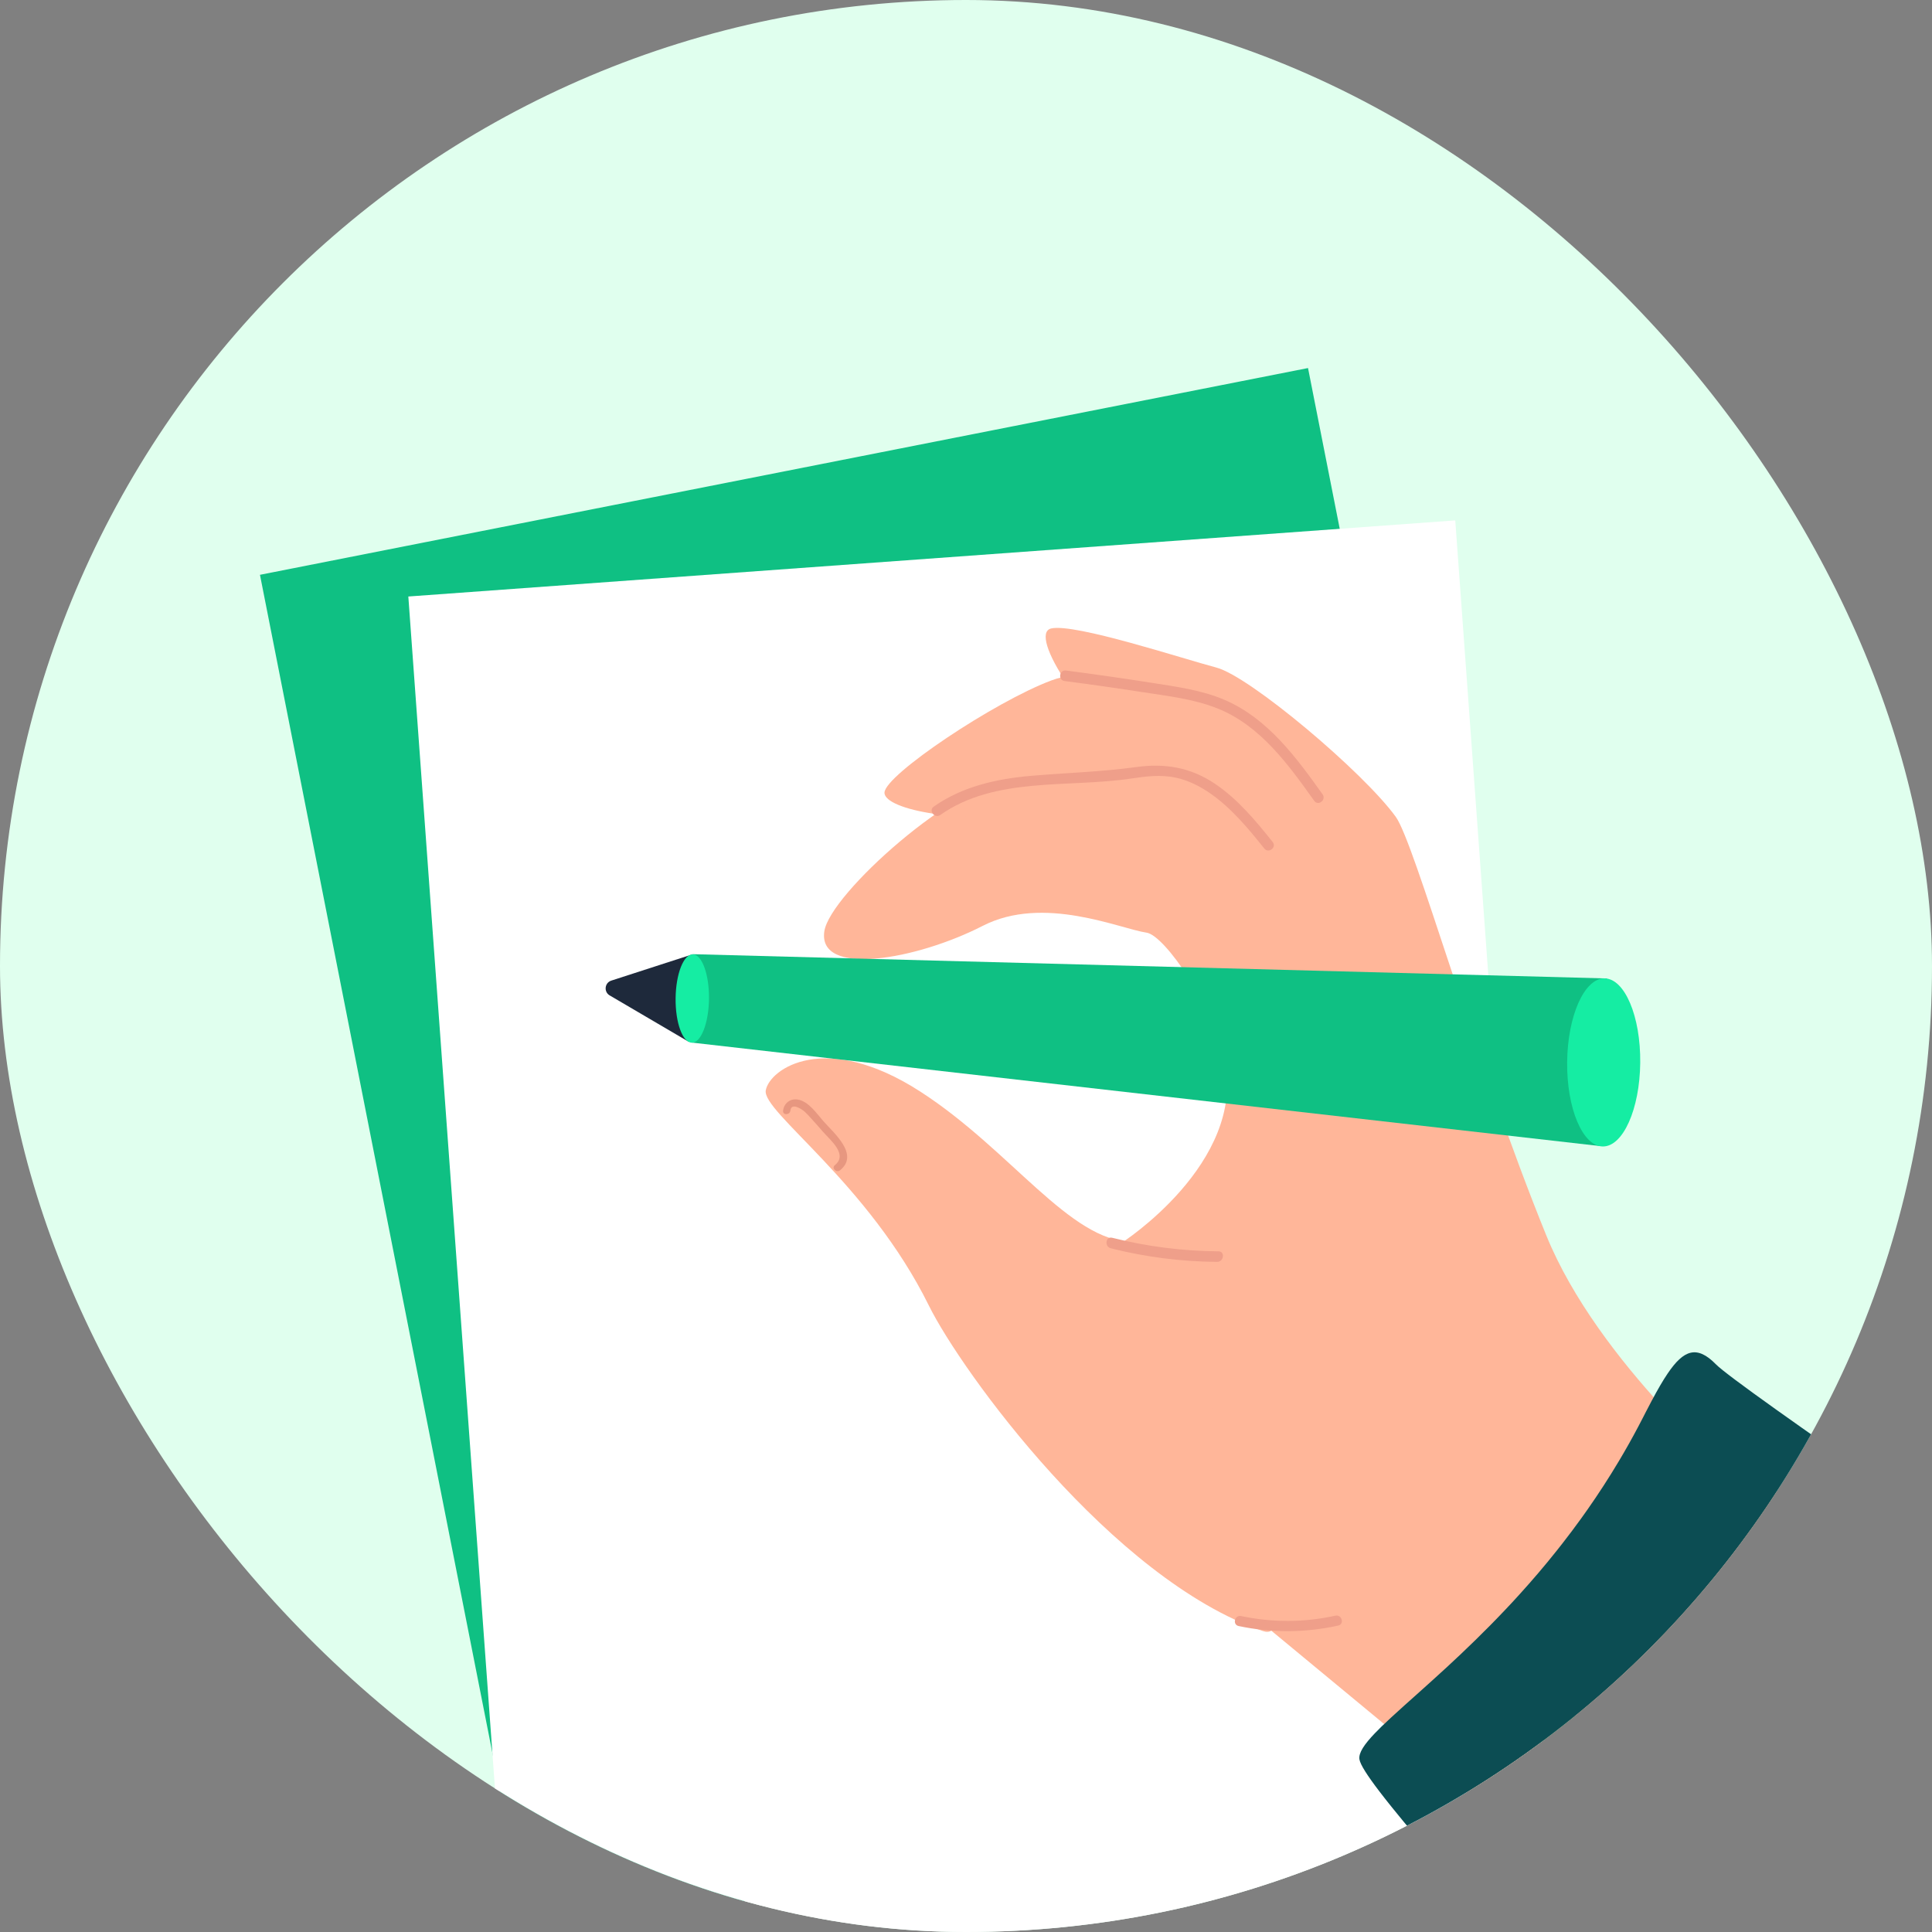 <svg xmlns="http://www.w3.org/2000/svg" width="100" height="100" viewBox="0 0 100 100" fill="none"><rect x="0" y="0" width="100" height="100" fill="#808080" stroke="none"/><g clip-path="url(#clip0_594_21989)"><rect width="100" height="100" rx="50" fill="#E0FFEE"></rect><path d="M67.703 19.05L13.456 29.752L27.433 100.597L81.679 89.896L67.703 19.05Z" fill="#0FC083"></path><path d="M75.324 26.936L21.135 30.875L26.37 102.896L80.559 98.957L75.324 26.936Z" fill="white"></path><path d="M105.743 86.364L80.743 96.774C78.864 95.216 77.059 93.721 75.368 92.321C75.368 92.32 75.367 92.319 75.365 92.319C73.667 90.911 72.083 89.599 70.654 88.418C70.654 88.418 70.654 88.416 70.653 88.417C68.715 86.813 67.063 85.446 65.803 84.404C65.801 84.402 65.8 84.401 65.798 84.4L65.797 84.399C65.534 84.181 65.29 83.98 65.062 83.791L65.062 83.79C63.799 82.746 63.087 82.156 63.083 82.15L63.083 82.149C63.079 82.144 63.075 82.138 63.073 82.132C63.069 82.126 63.066 82.121 63.063 82.116L63.062 82.115C62.635 81.4 62.222 80.728 61.826 80.107C60.544 78.084 59.453 76.589 58.668 75.906L61.709 71.586L62.605 70.312L62.7 70.177L62.816 70.013C62.816 70.013 62.967 68.839 63.206 66.988C63.727 62.942 64.668 55.657 65.359 50.323C65.419 49.854 65.478 49.4 65.534 48.964C65.698 47.712 65.84 46.613 65.951 45.75C66.116 44.495 66.215 43.739 66.217 43.738C66.225 43.751 66.231 43.763 66.239 43.776C66.726 44.601 69.957 50.468 73.932 56.849C76.995 61.767 80.5 66.99 83.531 70.447C84.133 71.133 84.715 71.75 85.273 72.28L85.274 72.281C85.543 72.539 85.806 72.775 86.063 72.989C86.243 73.139 86.419 73.279 86.591 73.407C86.591 73.407 86.592 73.407 86.593 73.408C86.657 73.456 86.719 73.501 86.784 73.546C86.783 73.557 86.787 73.569 86.792 73.582C87.092 74.301 95.299 79.387 105.365 85.455L105.743 86.364Z" fill="#FFB699"></path><path d="M65.361 84.42C57.548 81.731 49.754 70.967 48.077 67.574C44.94 61.227 39.437 57.547 39.636 56.437C39.835 55.327 42.7 53.312 47.639 56.503C52.331 59.534 55.379 64.258 58.601 64.279C59.876 64.288 61.593 67.516 61.593 67.516C61.593 67.516 68.346 85.447 65.361 84.42Z" fill="#FFB699"></path><path d="M40.91 57.485C40.96 57.041 41.511 57.416 41.653 57.543C41.758 57.638 41.853 57.747 41.949 57.851C42.171 58.089 42.384 58.336 42.598 58.581C42.976 59.015 43.903 59.754 43.212 60.308C43.023 60.46 43.293 60.724 43.48 60.574C44.495 59.76 43.159 58.647 42.616 58.029C42.27 57.635 41.855 57.009 41.298 56.913C40.9 56.845 40.575 57.107 40.532 57.491C40.505 57.731 40.883 57.723 40.91 57.485Z" fill="#E79780"></path><path d="M68.858 50.015C68.529 50.132 61.381 50.353 61.973 51.363C64.284 55.304 64.235 60.823 62.754 62.558C59.916 65.882 55.769 63.714 55.325 63.45L65.073 75.874C68.098 76.834 85.056 80.142 85.197 79.099C85.773 74.822 69.698 49.719 68.858 50.015Z" fill="#FFB699"></path><path d="M64.113 84.164C65.821 84.524 67.561 84.515 69.266 84.139C69.601 84.066 69.454 83.554 69.121 83.627C67.507 83.983 65.856 83.988 64.24 83.647C63.906 83.576 63.777 84.093 64.113 84.164Z" fill="#EF9F8A"></path><path d="M71.743 71.371C71.743 71.371 67.853 46.56 66.217 43.738C64.582 40.917 55.383 40.197 52.472 40.286C49.56 40.376 42.963 46.258 42.668 48.199C42.306 50.579 47.437 49.682 50.864 47.923C54.013 46.306 57.942 48.065 59.349 48.275C60.293 48.416 62.838 52.136 63.401 54.907C64.48 60.216 58.045 64.337 58.045 64.337L71.743 71.371Z" fill="#FFB699"></path><path d="M74.756 56.884C74.756 56.884 69.306 40.938 65.563 38.523C61.82 36.108 57.369 34.118 54.427 35.216C51.484 36.315 45.793 40.117 45.781 41.028C45.769 41.939 50.086 42.697 53.163 41.992C56.241 41.287 63.52 45.908 63.52 45.908L70.635 56.704L74.756 56.884Z" fill="#FFB699"></path><path d="M89.964 76.639C89.964 76.639 82.736 70.594 80.033 63.938C76.276 54.686 73.219 43.62 72.243 42.276C70.567 39.964 64.694 35.007 62.957 34.552C61.221 34.096 55.642 32.254 54.413 32.528C53.183 32.802 56.03 37.352 60.006 40.327C63.982 43.301 68.022 48.014 68.022 48.014L71.633 70.676L89.964 76.639Z" fill="#FFB699"></path><path d="M72.04 93.54C72.802 94.486 73.79 95.654 74.94 96.99C74.991 97.049 75.042 97.107 75.094 97.167C75.712 97.877 77.404 99.797 79.495 102.165C80.616 103.436 81.854 104.837 83.101 106.251L109.391 85.185C104.647 81.855 100.036 78.616 98.252 77.383C93.404 74.026 89.354 71.171 88.817 70.618C87.833 69.612 87.147 69.862 86.314 71.098C86.062 71.47 85.796 71.933 85.505 72.48L85.503 72.481C85.409 72.658 85.313 72.843 85.213 73.037C85.206 73.049 85.2 73.06 85.194 73.072L85.194 73.072C85.165 73.128 85.137 73.184 85.108 73.24C85.085 73.284 85.062 73.33 85.039 73.375C84.717 74.004 84.386 74.611 84.044 75.199C83.963 75.338 83.883 75.475 83.802 75.611C83.272 76.5 82.724 77.343 82.163 78.142L82.162 78.143C82.054 78.297 81.946 78.449 81.838 78.599C81.521 79.039 81.201 79.464 80.879 79.877C80.78 80.005 80.681 80.129 80.582 80.254C79.948 81.052 79.309 81.798 78.676 82.496C78.545 82.641 78.415 82.784 78.284 82.925C78.222 82.991 78.161 83.058 78.098 83.123C78.039 83.185 77.982 83.247 77.925 83.307C76.87 84.424 75.847 85.406 74.914 86.269C74.844 86.332 74.776 86.395 74.708 86.457L74.707 86.458C74.666 86.494 74.626 86.532 74.586 86.568C74.437 86.704 74.291 86.838 74.147 86.968L74.147 86.968C73.906 87.186 73.674 87.394 73.451 87.594L73.45 87.595C72.911 88.077 72.425 88.509 72.005 88.897C71.826 89.063 71.66 89.218 71.508 89.366C71.494 89.38 71.479 89.395 71.465 89.409C71.361 89.511 71.263 89.609 71.171 89.705C70.615 90.285 70.315 90.728 70.363 91.058C70.403 91.33 70.773 91.906 71.403 92.73L71.404 92.731C71.593 92.979 71.806 93.249 72.04 93.54Z" fill="#0C4D53"></path><path d="M83.173 50.644L35.867 49.388L35.812 53.965L82.837 59.322L83.173 50.644Z" fill="#0FC083"></path><path d="M31.641 50.756L35.867 49.388L35.635 53.915L31.541 51.513C31.242 51.319 31.302 50.866 31.641 50.756Z" fill="#1E293B"></path><path d="M84.898 55.011C84.924 52.609 84.097 50.652 83.053 50.641C82.008 50.63 81.141 52.569 81.115 54.971C81.09 57.374 81.917 59.33 82.961 59.341C84.006 59.352 84.873 57.413 84.898 55.011Z" fill="#15EDA3"></path><path d="M36.697 51.693C36.71 50.43 36.334 49.402 35.857 49.397C35.38 49.392 34.983 50.412 34.969 51.675C34.956 52.937 35.332 53.965 35.809 53.97C36.286 53.975 36.684 52.955 36.697 51.693Z" fill="#15EDA3"></path><path d="M48.67 42.183C51.504 40.183 55.291 40.786 58.544 40.298C59.31 40.182 60.078 40.087 60.845 40.248C61.501 40.387 62.113 40.694 62.659 41.077C63.752 41.843 64.615 42.886 65.441 43.921C65.662 44.196 66.096 43.859 65.874 43.582C64.993 42.479 64.061 41.356 62.878 40.562C61.63 39.723 60.303 39.497 58.824 39.701C57.01 39.952 55.203 40 53.381 40.156C51.598 40.31 49.816 40.702 48.331 41.75C48.042 41.953 48.381 42.386 48.67 42.183Z" fill="#EF9F8A"></path><path d="M55.104 35.25C56.448 35.425 57.791 35.616 59.131 35.824C60.437 36.026 61.794 36.178 63.029 36.673C65.24 37.56 66.689 39.581 68.025 41.452C68.23 41.74 68.663 41.401 68.457 41.114C67.096 39.206 65.615 37.185 63.394 36.23C62.187 35.711 60.858 35.539 59.57 35.336C58.109 35.106 56.644 34.897 55.177 34.706C54.826 34.66 54.753 35.205 55.104 35.25Z" fill="#EF9F8A"></path><path d="M63.071 64.769C61.212 64.756 59.37 64.521 57.567 64.067C57.224 63.98 57.154 64.526 57.494 64.611C59.296 65.066 61.139 65.301 62.997 65.314C63.347 65.316 63.423 64.772 63.071 64.769Z" fill="#EF9F8A"></path></g><defs><clipPath id="clip0_594_21989"><rect width="100" height="100" rx="50" fill="white"></rect></clipPath></defs></svg>